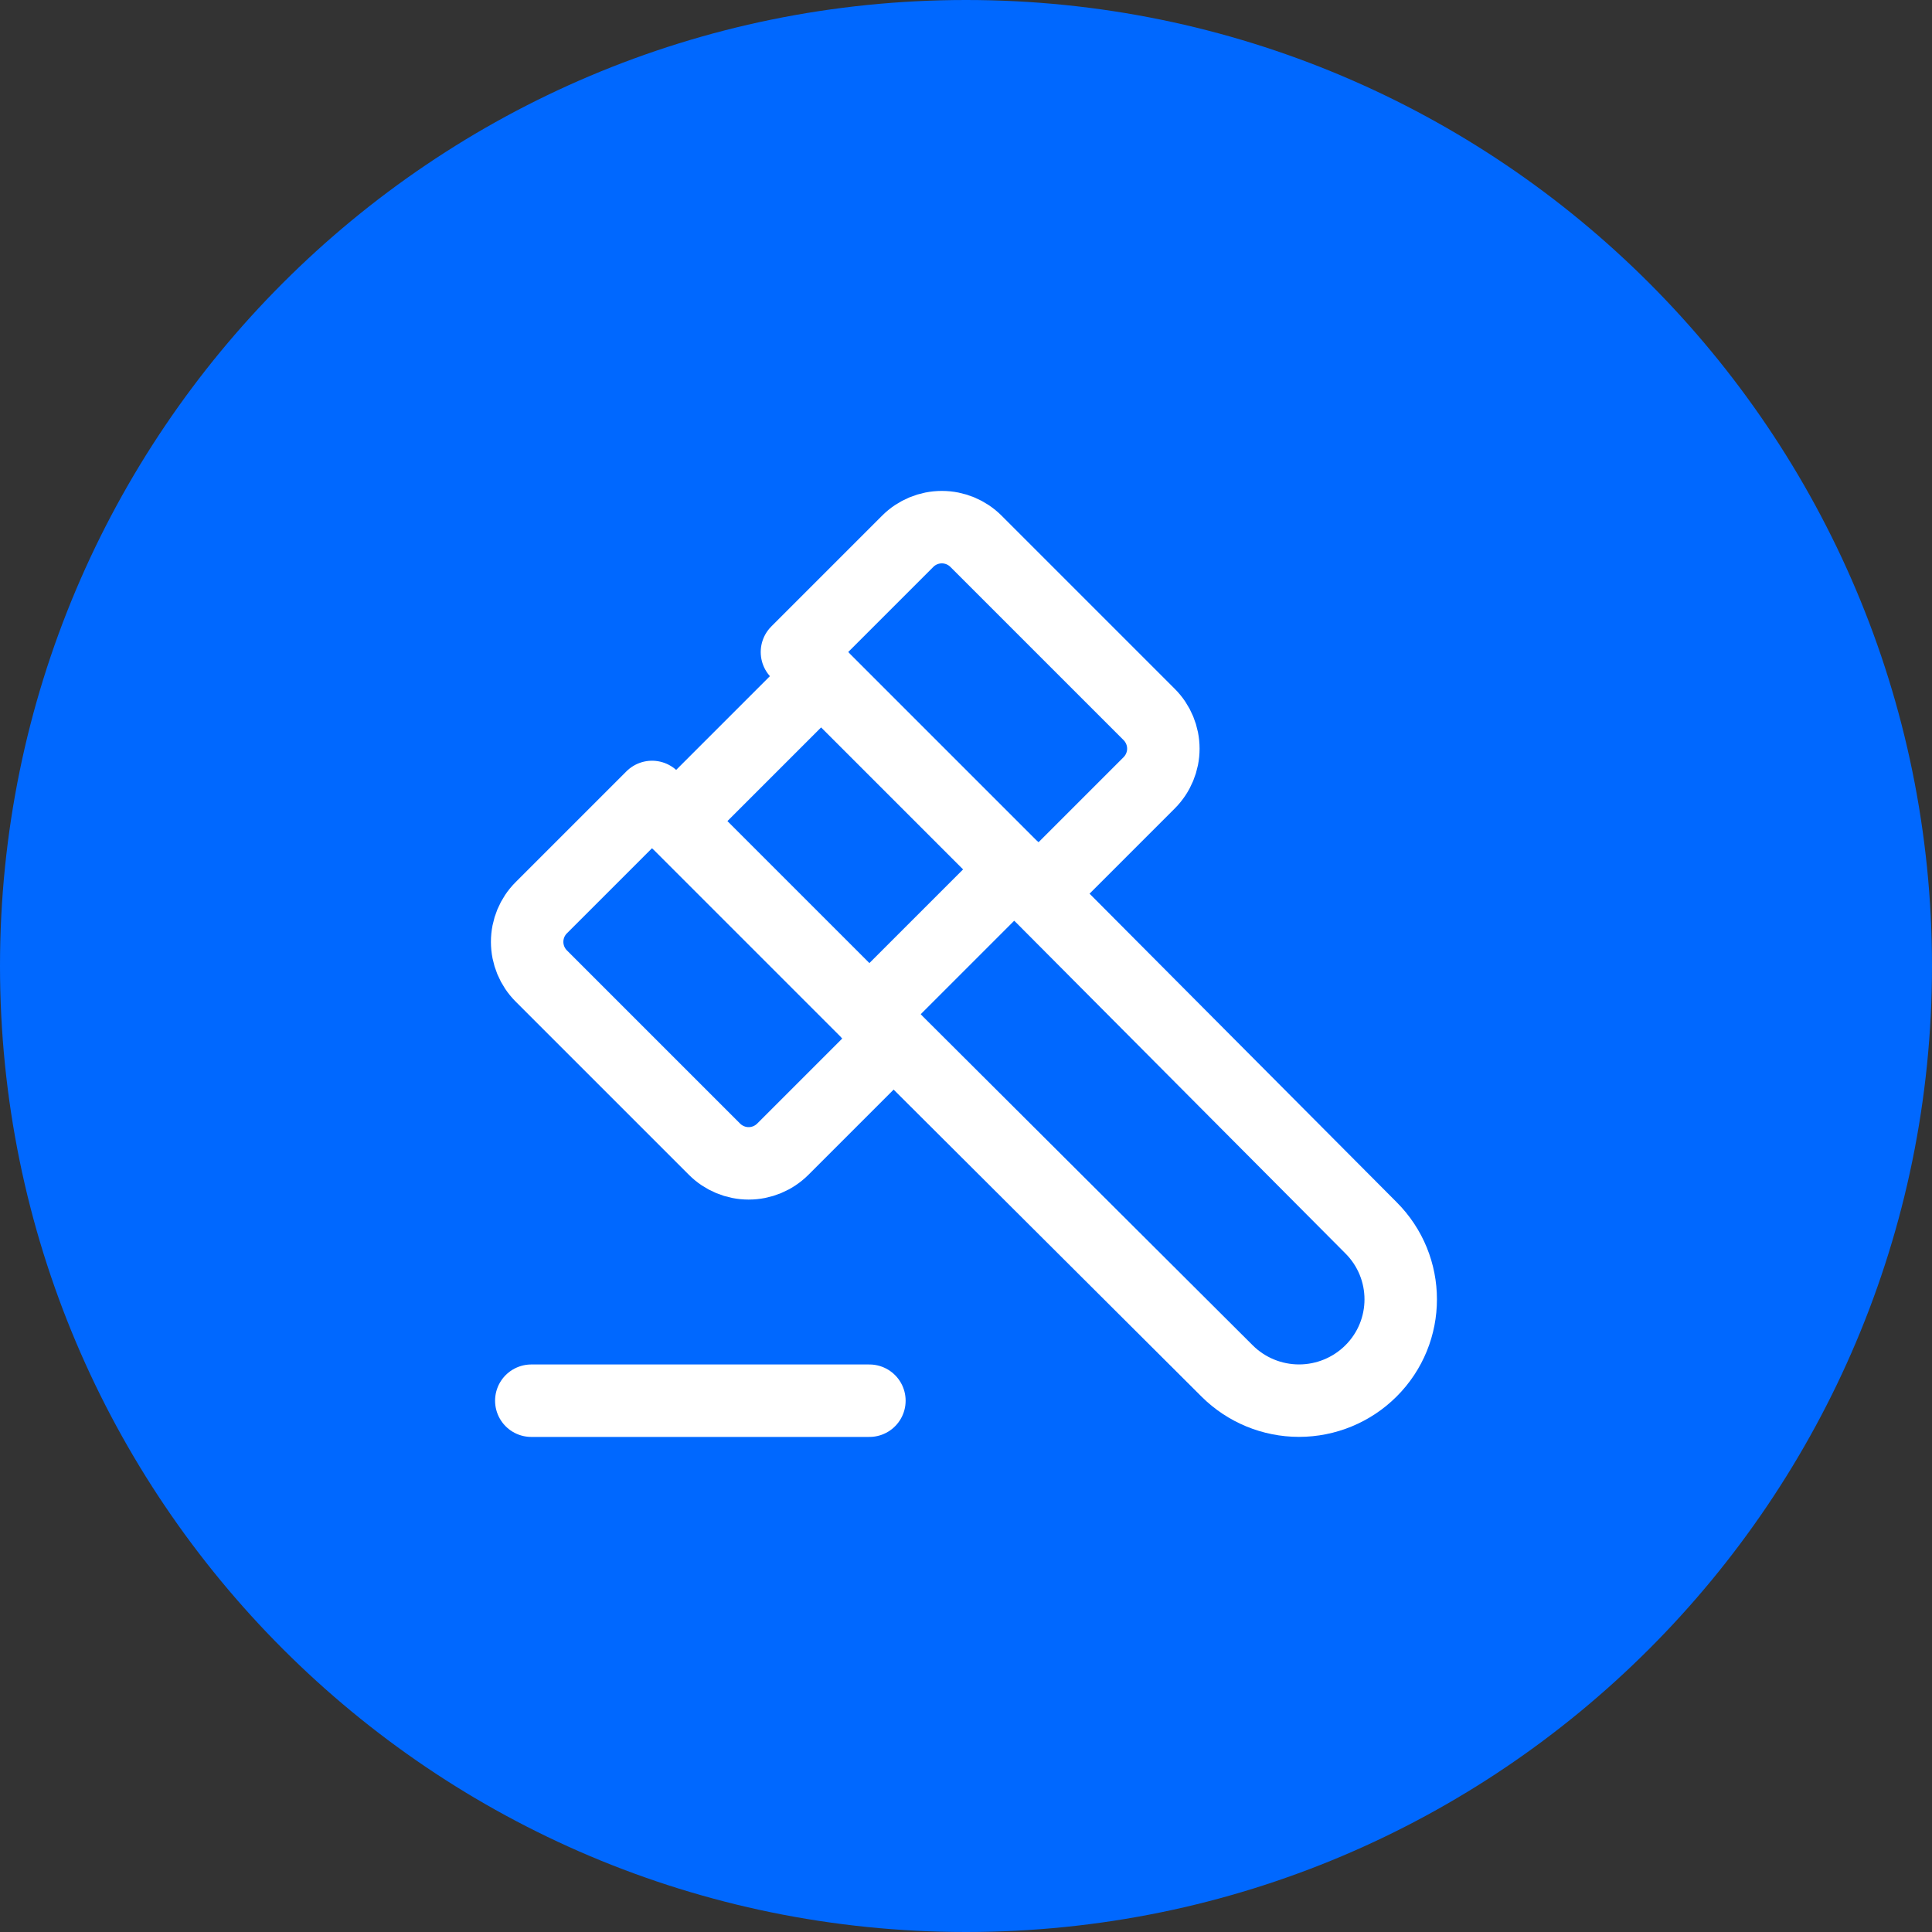 <?xml version="1.0" encoding="UTF-8"?> <svg xmlns="http://www.w3.org/2000/svg" width="40" height="40" viewBox="0 0 40 40" fill="none"><rect x="0" y="0" width="40" height="40" fill="#333333" stroke="none"/><g clip-path="url(#clip0_18676_15176)"><path d="M20 40C31.046 40 40 31.046 40 20C40 8.954 31.046 0 20 0C8.954 0 0 8.954 0 20C0 31.046 8.954 40 20 40Z" fill="#0068FF"></path><g clip-path="url(#clip1_18676_15176)"><path d="M21 18L28.383 25.418C29.206 26.238 29.206 27.566 28.383 28.385C27.988 28.778 27.453 28.999 26.895 28.999C26.337 28.999 25.802 28.778 25.407 28.385L18 21" stroke="white" stroke-width="1.5" stroke-linecap="round" stroke-linejoin="round"></path><path d="M14 17L18 21" stroke="white" stroke-width="1.5" stroke-linecap="round" stroke-linejoin="round"></path><path d="M21 18L17 14" stroke="white" stroke-width="1.5" stroke-linecap="round" stroke-linejoin="round"></path><path d="M11 29H18" stroke="white" stroke-width="1.5" stroke-linecap="round" stroke-linejoin="round"></path><path d="M14.793 23.793L11.207 20.207C11.019 20.019 10.914 19.765 10.914 19.5C10.914 19.235 11.019 18.98 11.207 18.793L13.5 16.5L14 17L17 14L16.5 13.5L18.793 11.207C18.98 11.019 19.235 10.914 19.5 10.914C19.765 10.914 20.019 11.019 20.207 11.207L23.793 14.793C23.98 14.98 24.086 15.235 24.086 15.5C24.086 15.765 23.98 16.019 23.793 16.207L21.5 18.5L21 18L18 21L18.5 21.5L16.207 23.793C16.019 23.98 15.765 24.086 15.5 24.086C15.235 24.086 14.98 23.98 14.793 23.793Z" stroke="white" stroke-width="1.5" stroke-linecap="round" stroke-linejoin="round"></path></g></g><defs><clipPath id="clip0_18676_15176"><rect width="40" height="40" fill="white"></rect></clipPath><clipPath id="clip1_18676_15176"><rect width="24" height="24" fill="white" transform="translate(8 8)"></rect></clipPath></defs></svg> 